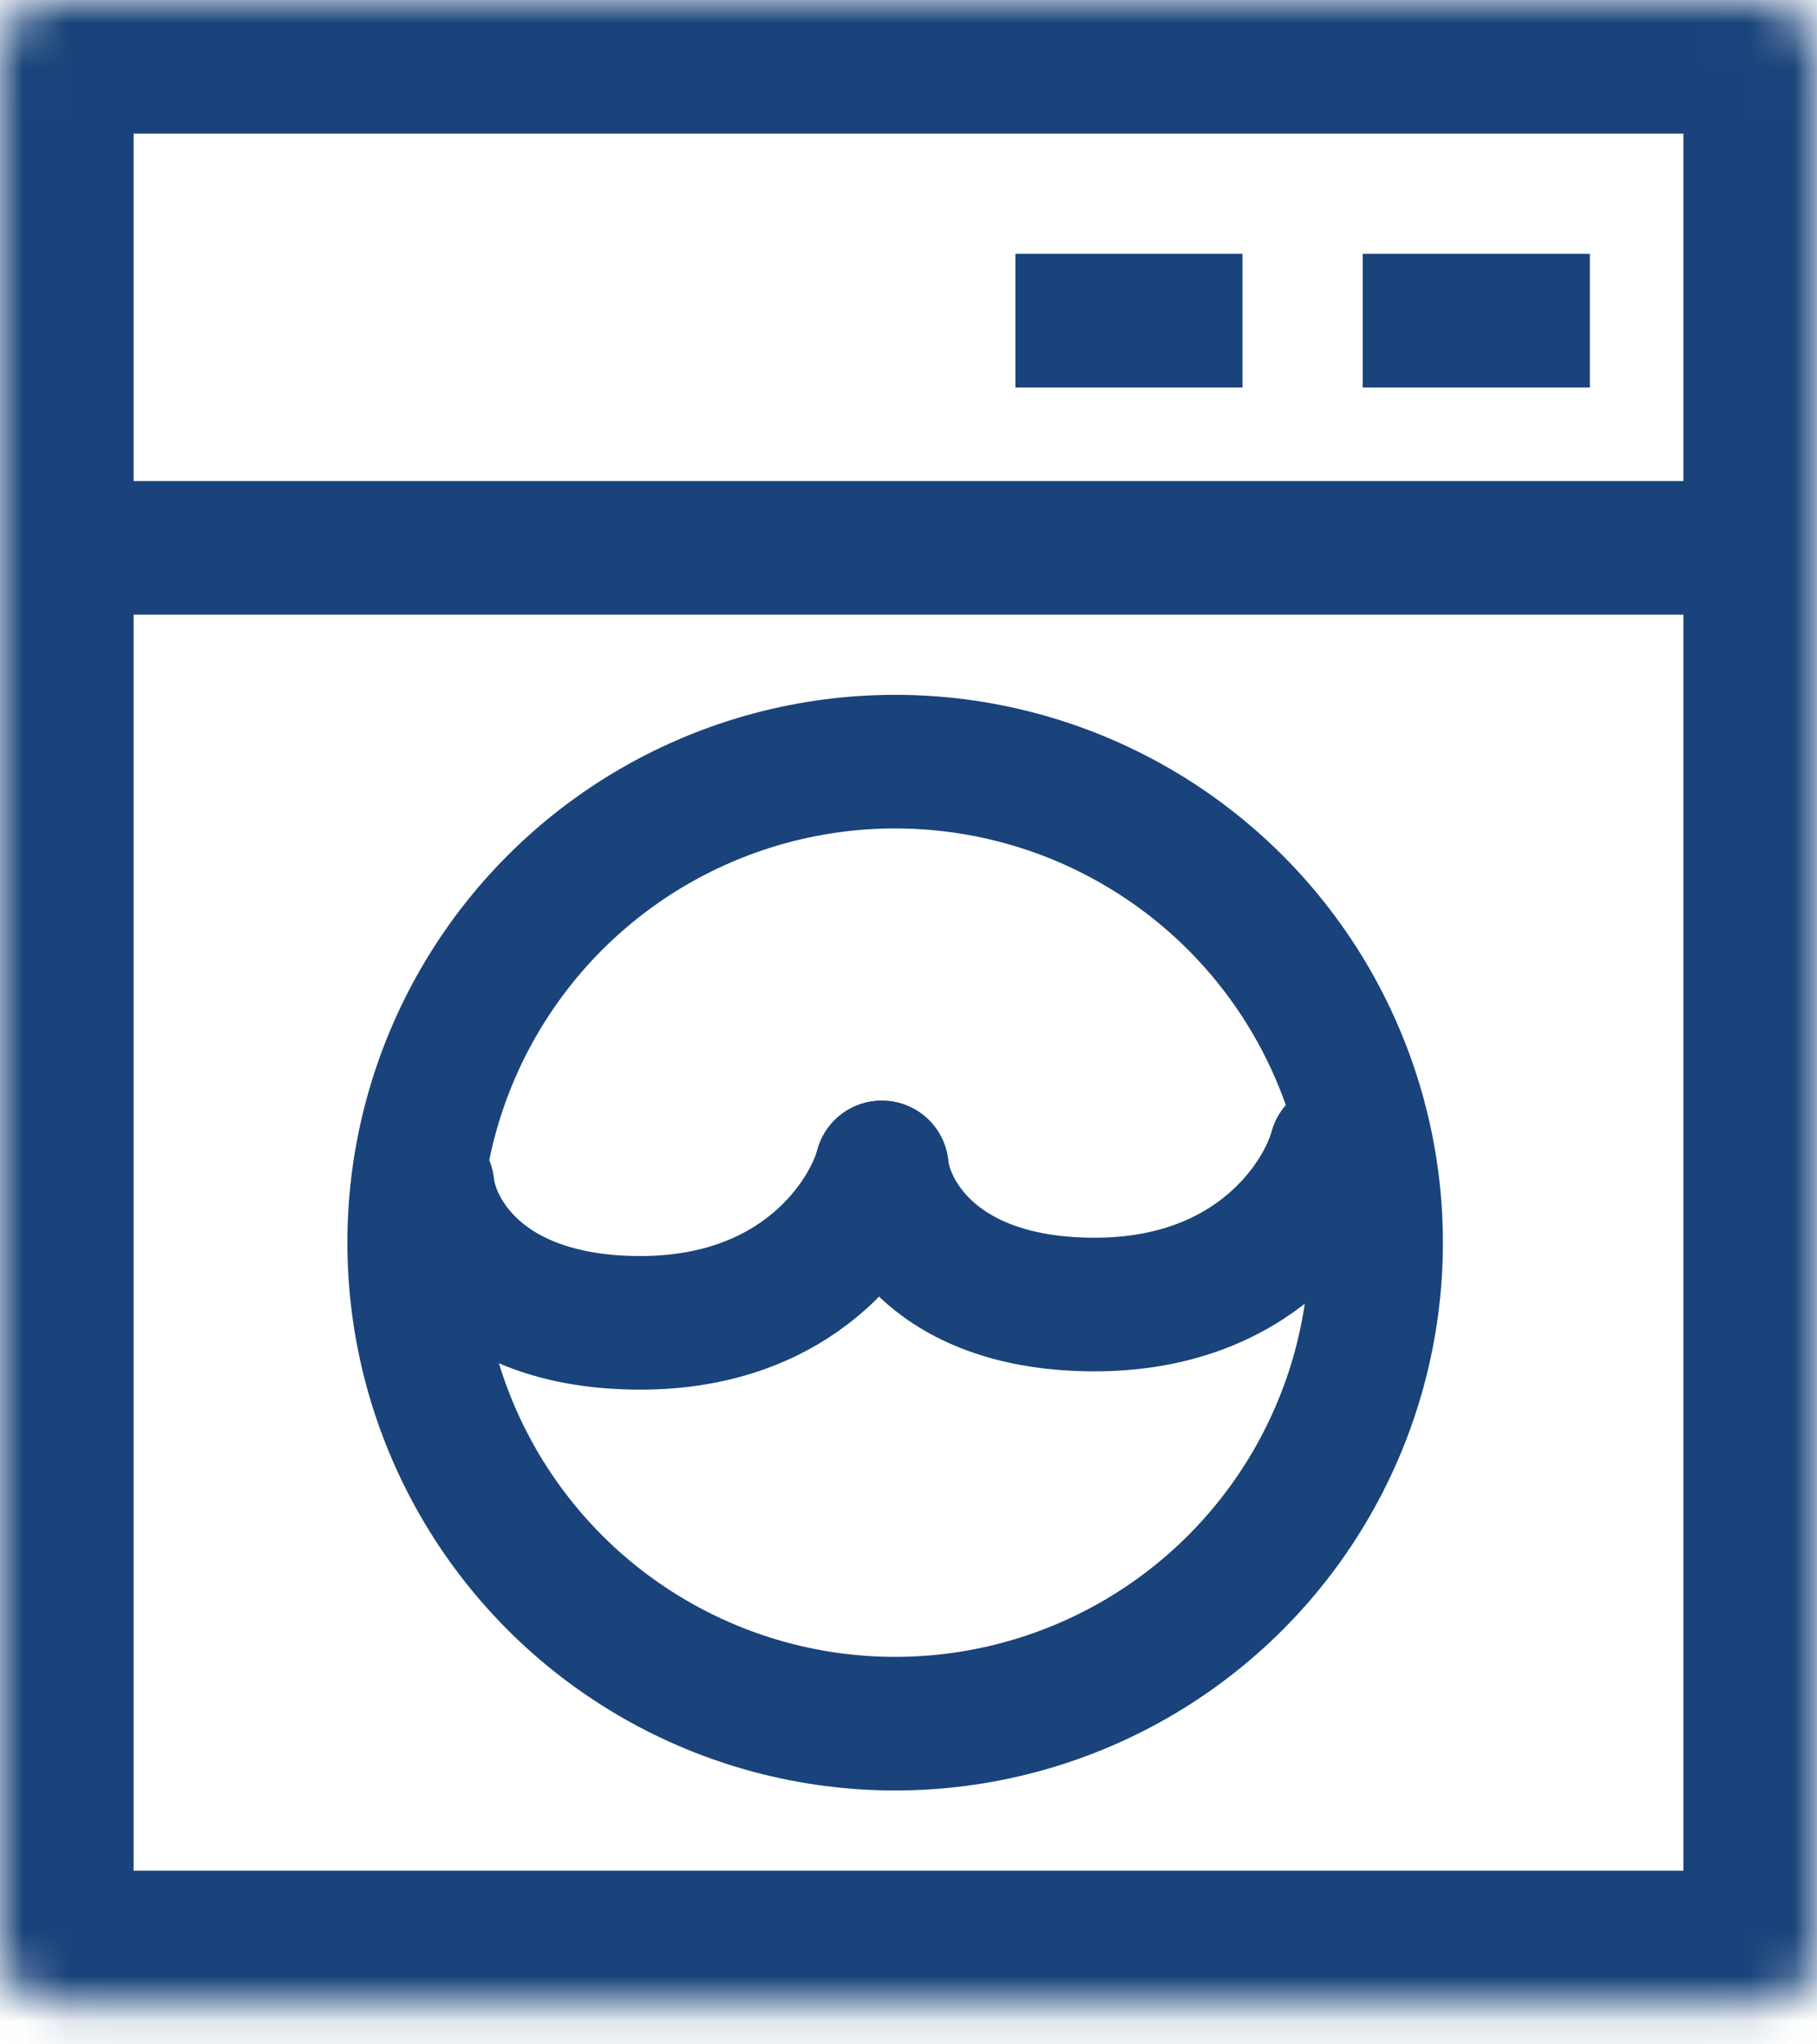 <svg width="40" height="45" viewBox="0 0 40 45" fill="none" xmlns="http://www.w3.org/2000/svg">
<mask id="path-1-inside-1_5_98" fill="white">
<rect width="40" height="44.118" rx="1.176"/>
</mask>
<rect width="40" height="44.118" rx="1.176" stroke="#19437A" stroke-width="5.882" stroke-linejoin="round" mask="url(#path-1-inside-1_5_98)"/>
<line x1="1.765" y1="12.059" x2="37.647" y2="12.059" stroke="#19437A" stroke-width="2.941"/>
<path d="M33.529 8.529H35V5.588H33.529V8.529ZM30 8.529H33.529V5.588H30V8.529Z" fill="#19437A"/>
<path d="M25.882 8.529H27.353V5.588H25.882V8.529ZM22.353 8.529H25.882V5.588H22.353V8.529Z" fill="#19437A"/>
<circle cx="19.706" cy="27.353" r="10.588" stroke="#19437A" stroke-width="2.941"/>
<path d="M9.412 26.099C9.516 27.105 10.599 29.118 14.099 29.118C17.599 29.118 19.099 26.837 19.412 25.697" stroke="#19437A" stroke-width="2.941" stroke-linecap="round" stroke-linejoin="round"/>
<path d="M19.412 25.697C19.516 26.703 20.599 28.715 24.099 28.715C27.599 28.715 29.099 26.434 29.412 25.294" stroke="#19437A" stroke-width="2.941" stroke-linecap="round" stroke-linejoin="round"/>
</svg>
